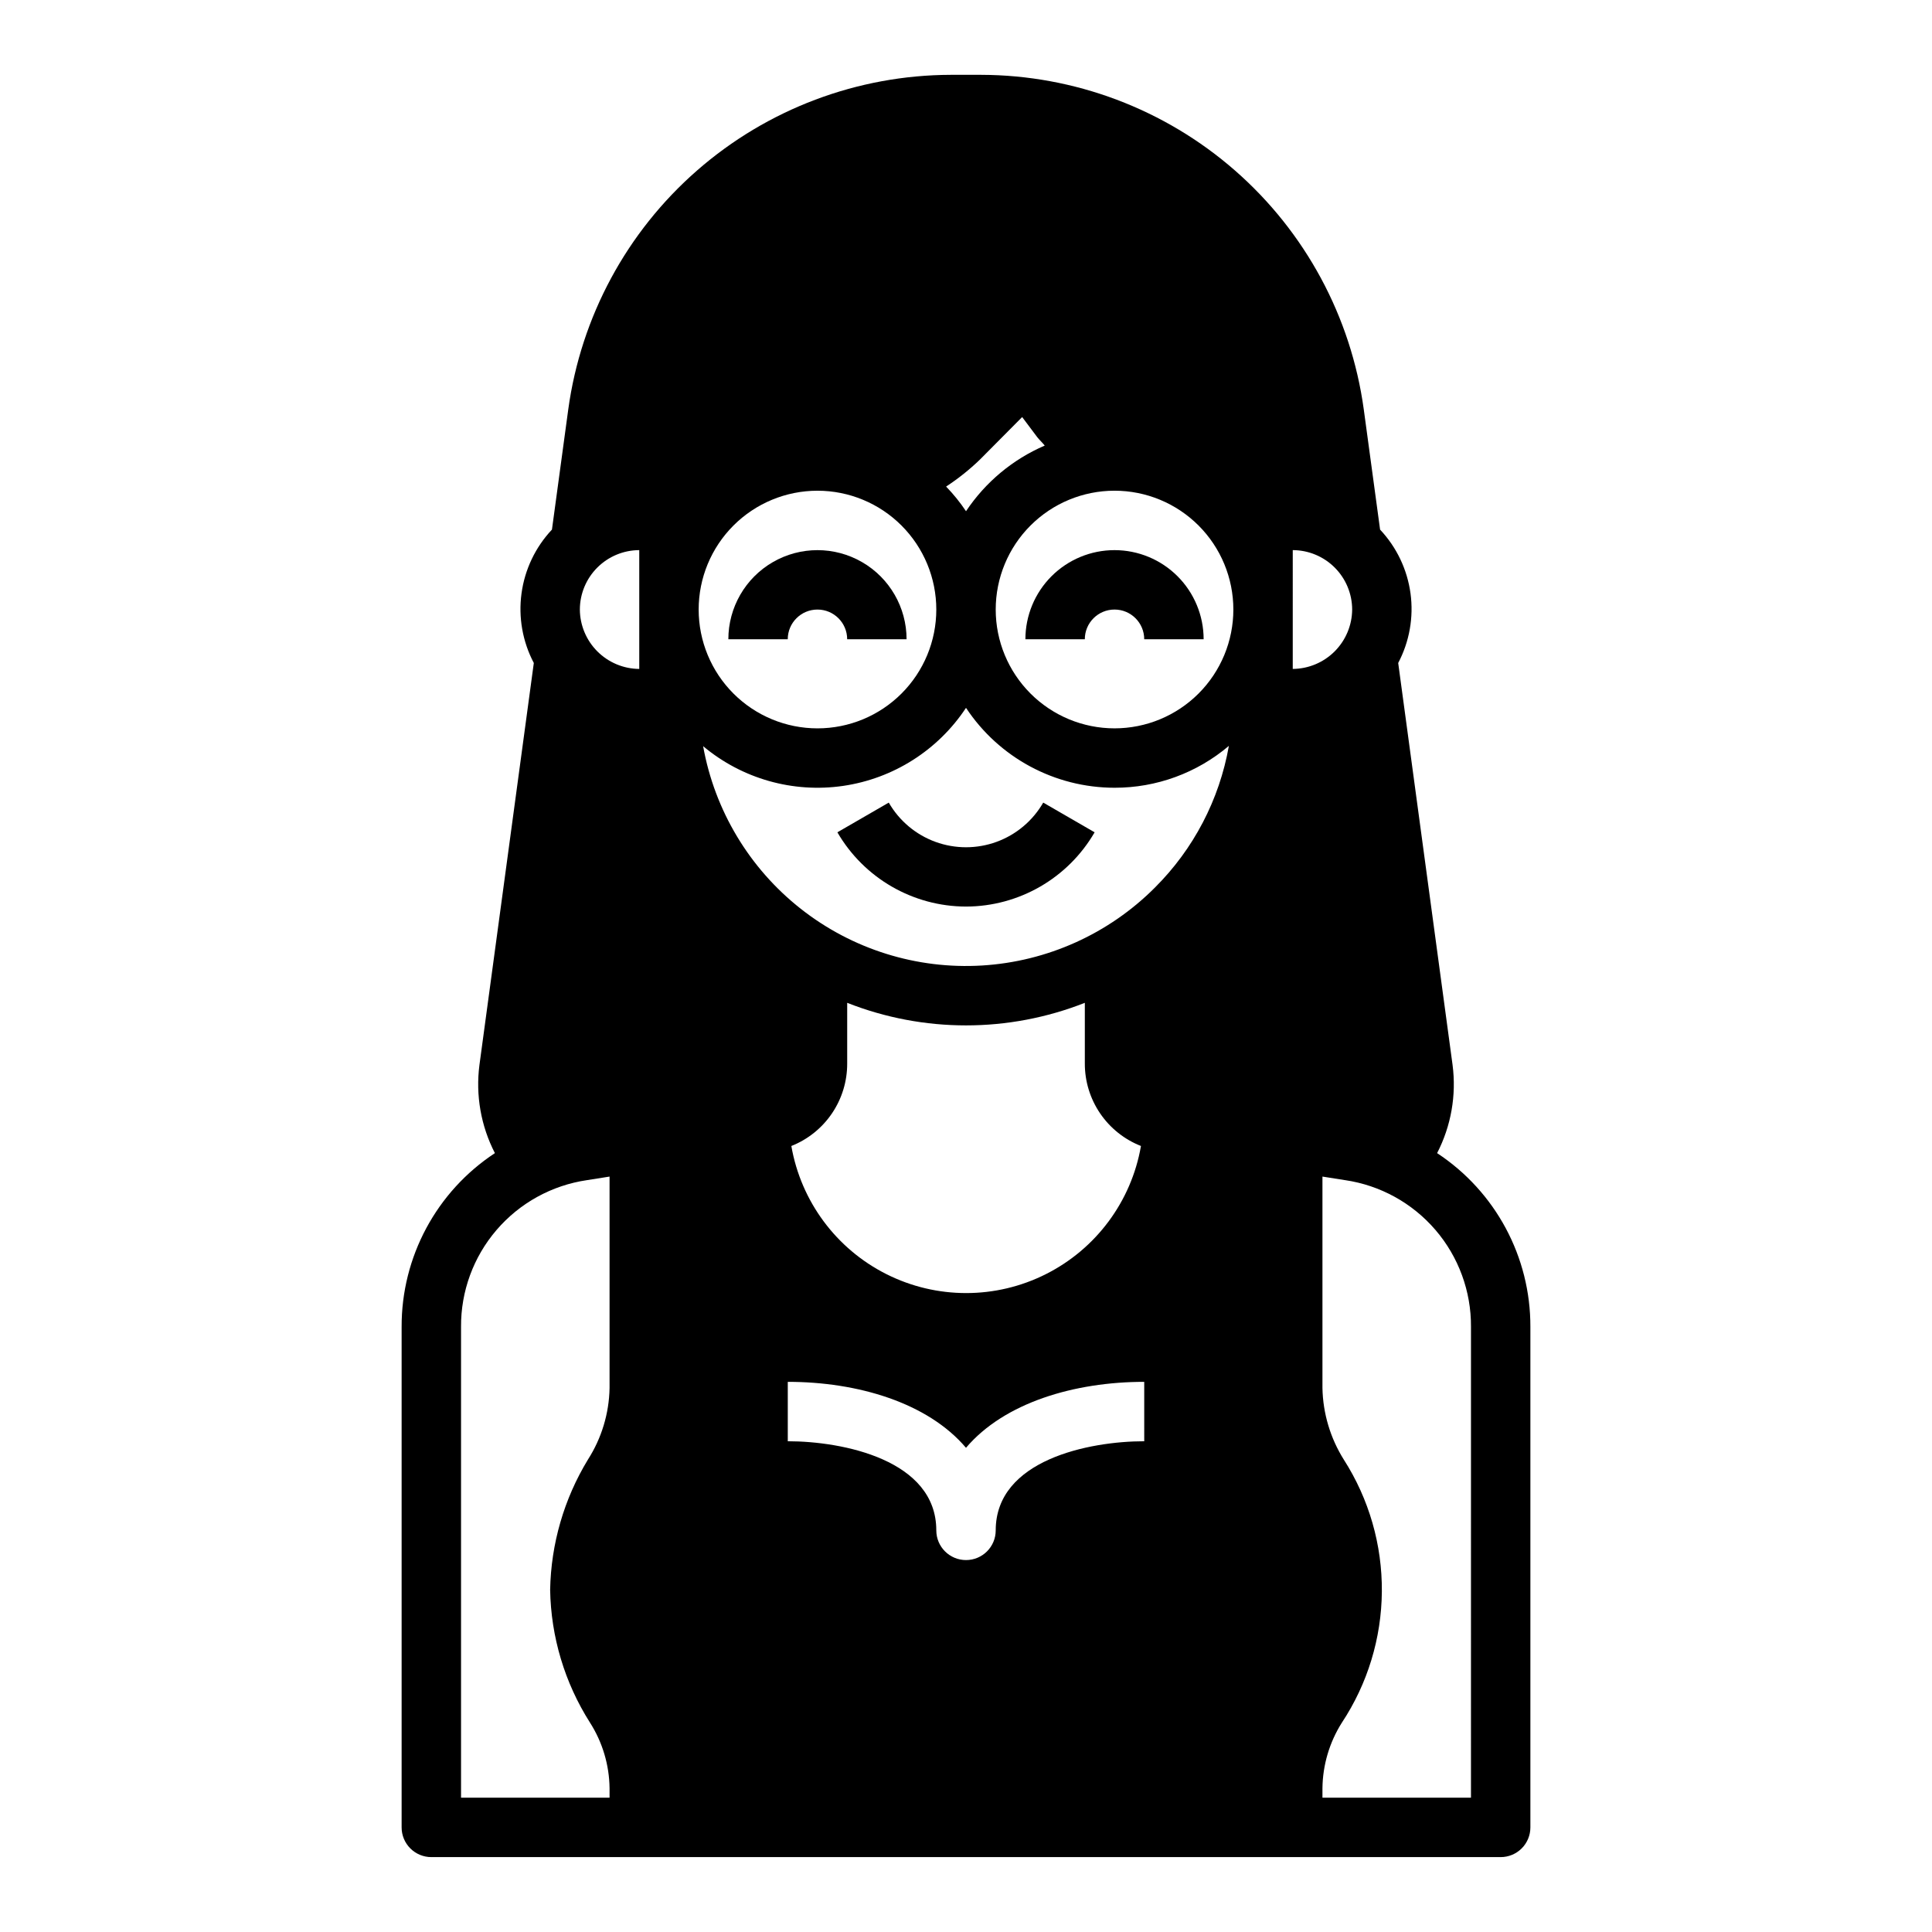 <?xml version="1.0" encoding="UTF-8"?>
<!-- Uploaded to: ICON Repo, www.iconrepo.com, Generator: ICON Repo Mixer Tools -->
<svg fill="#000000" width="800px" height="800px" version="1.1" viewBox="144 144 512 512" xmlns="http://www.w3.org/2000/svg">
 <g>
  <path d="m337.02 313.41h15.742c0-4.348 3.523-7.871 7.871-7.871 4.348 0 7.875 3.523 7.875 7.871h15.742c0-8.438-4.5-16.234-11.809-20.453-7.305-4.219-16.309-4.219-23.613 0-7.309 4.219-11.809 12.016-11.809 20.453z"/>
  <path d="m439.36 289.79c-6.266 0-12.27 2.488-16.699 6.918-4.43 4.43-6.918 10.438-6.918 16.699h15.746c0-4.348 3.523-7.871 7.871-7.871s7.871 3.523 7.871 7.871h15.746c0-6.262-2.488-12.27-6.918-16.699-4.43-4.43-10.438-6.918-16.699-6.918z"/>
  <path d="m400 384.25c14.055-0.027 27.035-7.523 34.086-19.68l-13.617-7.871h-0.004c-2.773 4.816-7.156 8.504-12.379 10.406-5.223 1.902-10.949 1.902-16.176 0-5.223-1.902-9.605-5.59-12.379-10.406l-13.617 7.871c7.051 12.156 20.031 19.652 34.086 19.68z"/>
  <path d="m524.85 449.59c3.711-7.195 5.141-15.352 4.094-23.383l-14.406-106.51c2.981-5.656 4.121-12.105 3.262-18.441-0.863-6.336-3.68-12.246-8.062-16.902l-4.328-31.883c-3.371-24.52-15.488-46.992-34.121-63.281-18.629-16.289-42.523-25.297-67.273-25.359h-8.027c-24.75 0.062-48.641 9.07-67.273 25.359-18.633 16.289-30.75 38.762-34.117 63.281l-4.328 31.883h-0.004c-4.383 4.656-7.199 10.566-8.059 16.902-0.863 6.336 0.277 12.785 3.258 18.441l-14.406 106.51c-1.047 8.031 0.383 16.188 4.094 23.383-15.484 10.191-24.781 27.512-24.719 46.051v132.64c0 2.086 0.828 4.09 2.305 5.566 1.477 1.473 3.481 2.305 5.566 2.305h283.39c2.086 0 4.09-0.832 5.566-2.305 1.477-1.477 2.305-3.481 2.305-5.566v-132.64c0.062-18.539-9.234-35.859-24.719-46.051zm-219.31 62.266c-0.125 6.734-2.113 13.301-5.746 18.973-6.324 10.406-9.773 22.305-10 34.48 0.207 12.477 3.859 24.652 10.551 35.188 3.32 5.199 5.121 11.227 5.195 17.395v2.519h-39.359v-124.77c-0.066-9.418 3.277-18.543 9.414-25.688 6.133-7.148 14.645-11.836 23.961-13.203l5.984-0.945zm7.871-190.58c-4.168-0.031-8.152-1.699-11.098-4.644-2.945-2.945-4.617-6.934-4.644-11.098 0.012-4.172 1.672-8.172 4.625-11.121 2.949-2.949 6.945-4.613 11.117-4.625zm90.293-55.496 11.18-11.258 4.016 5.352c0.629 0.789 1.34 1.418 1.969 2.203l-0.004 0.004c-8.488 3.66-15.734 9.703-20.859 17.395-1.559-2.332-3.324-4.516-5.277-6.531 3.211-2.102 6.219-4.5 8.977-7.164zm-43.062 8.266c8.352 0 16.363 3.316 22.266 9.223 5.906 5.906 9.223 13.914 9.223 22.266 0 8.352-3.316 16.359-9.223 22.266-5.902 5.902-13.914 9.223-22.266 9.223-8.348 0-16.359-3.32-22.266-9.223-5.902-5.906-9.223-13.914-9.223-22.266 0-8.352 3.32-16.359 9.223-22.266 5.906-5.906 13.918-9.223 22.266-9.223zm86.594 251.9c-14.641 0-39.359 4.961-39.359 23.617 0 4.348-3.523 7.871-7.871 7.871s-7.875-3.523-7.875-7.871c0-18.656-24.719-23.617-39.359-23.617v-15.742c18.5 0 37.078 5.512 47.23 17.477 10.156-11.965 28.734-17.477 47.234-17.477zm-0.867-78.246c-2.543 14.668-11.887 27.266-25.188 33.957-13.297 6.695-28.98 6.695-42.277 0-13.297-6.691-22.641-19.289-25.188-33.957 4.383-1.734 8.137-4.754 10.777-8.656 2.641-3.906 4.043-8.516 4.023-13.227v-16.059c20.234 7.977 42.742 7.977 62.977 0v16.059c-0.016 4.723 1.395 9.34 4.051 13.242 2.656 3.906 6.43 6.918 10.824 8.641zm3.699-68.488h0.004c-12.238 12.27-28.555 19.621-45.852 20.66s-34.371-4.305-47.992-15.02c-13.617-10.715-22.832-26.055-25.891-43.109 10.305 8.637 23.805 12.465 37.105 10.527 13.305-1.941 25.152-9.465 32.562-20.684 8.738 13.215 23.52 21.164 39.359 21.176 11.102 0.02 21.844-3.914 30.305-11.098-2.508 14.234-9.352 27.352-19.598 37.547zm-10.703-42.191c-8.352 0-16.359-3.32-22.266-9.223-5.906-5.906-9.223-13.914-9.223-22.266 0-8.352 3.316-16.359 9.223-22.266s13.914-9.223 22.266-9.223 16.359 3.316 22.266 9.223c5.902 5.906 9.223 13.914 9.223 22.266 0 8.352-3.32 16.359-9.223 22.266-5.906 5.902-13.914 9.223-22.266 9.223zm47.23-47.23v-0.004c4.172 0.012 8.172 1.676 11.121 4.625 2.949 2.949 4.613 6.949 4.625 11.121-0.031 4.164-1.699 8.152-4.648 11.098-2.945 2.945-6.93 4.613-11.098 4.644zm47.23 330.62-39.359-0.004v-2.519c0.074-6.133 1.844-12.129 5.117-17.316 6.836-10.324 10.527-22.41 10.625-34.793 0.098-12.379-3.398-24.523-10.074-34.953-3.574-5.691-5.535-12.25-5.668-18.973v-56.047l5.984 0.945v-0.004c9.32 1.367 17.828 6.055 23.965 13.203 6.133 7.144 9.477 16.27 9.414 25.688z"/>
 </g>
</svg>